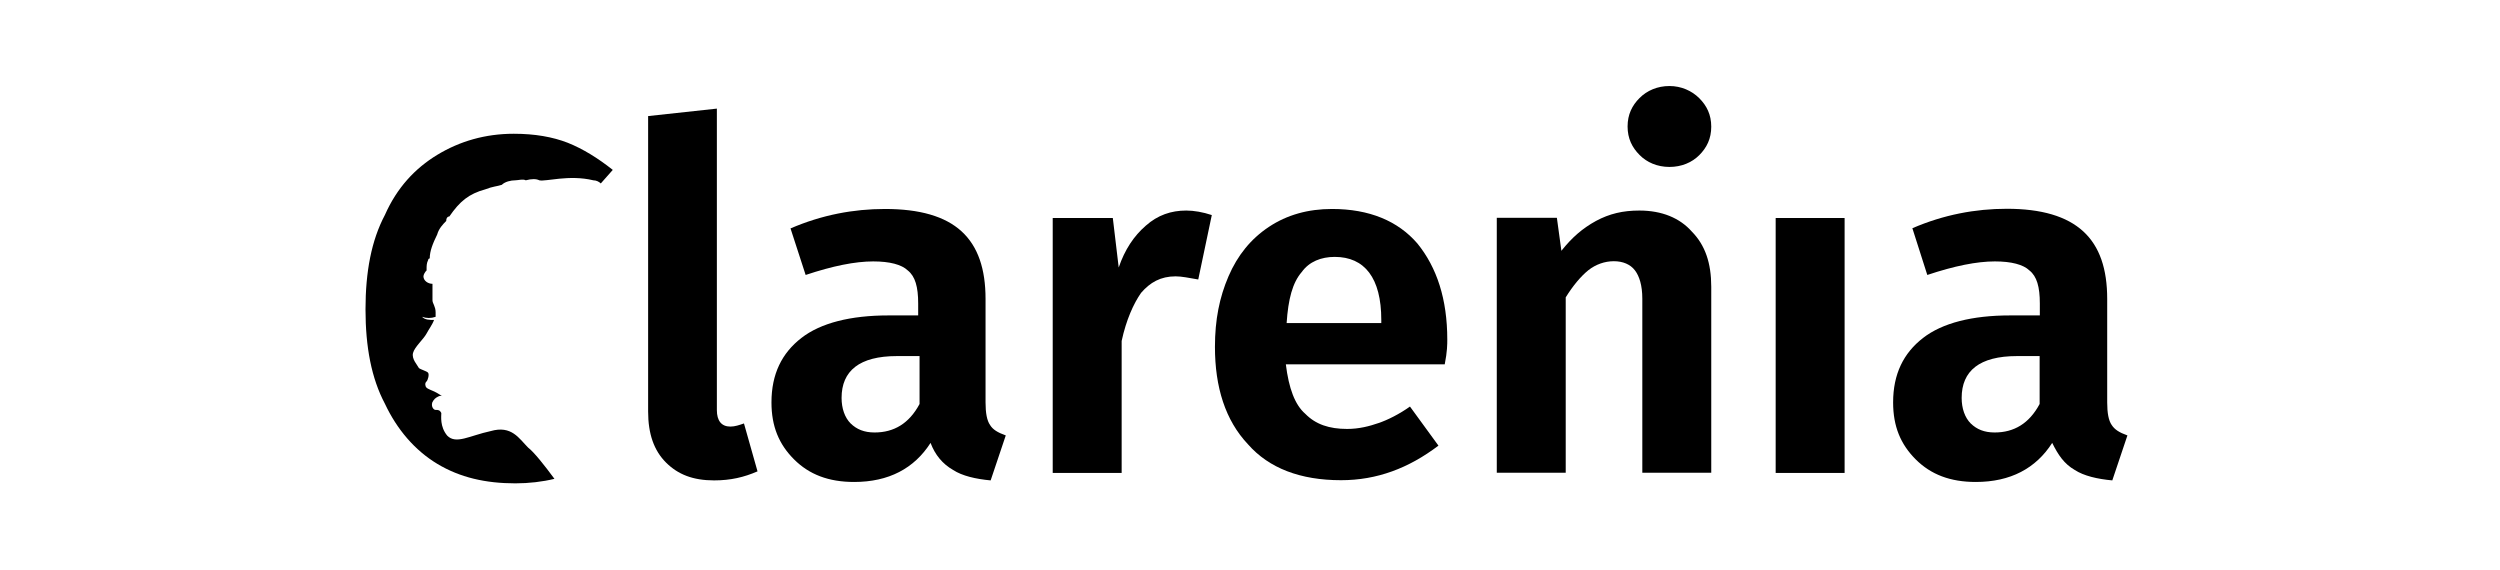 <svg xmlns="http://www.w3.org/2000/svg" xmlns:xlink="http://www.w3.org/1999/xlink" id="Calque_1" x="0px" y="0px" viewBox="0 0 127.29 29" style="enable-background:new 0 0 127.29 29;" xml:space="preserve"><g>	<g>		<g>			<g>				<g>					<g>						<g>							<g>								<path d="M37.88,21.56c-0.23,0.08-0.46,0.16-0.69,0.16c-0.46,0-0.69-0.3-0.69-0.84V5.53L33,5.91v15.04         c0,1.15,0.3,1.99,0.91,2.6c0.61,0.61,1.38,0.91,2.45,0.91c0.84,0,1.52-0.16,2.21-0.46L37.88,21.56z"></path>								<path d="M50.41,21.64c-0.16-0.23-0.23-0.61-0.23-1.15v-5.27c0-1.52-0.38-2.67-1.22-3.44c-0.84-0.77-2.14-1.14-3.9-1.14         c-1.6,0-3.21,0.3-4.81,0.99L41.02,14c1.38-0.46,2.52-0.69,3.44-0.69c0.84,0,1.45,0.16,1.76,0.46         c0.38,0.3,0.53,0.84,0.53,1.68v0.61h-1.52c-1.91,0-3.44,0.38-4.43,1.15c-0.99,0.77-1.52,1.83-1.52,3.28         c0,1.22,0.38,2.13,1.15,2.9c0.77,0.77,1.76,1.15,3.06,1.15c1.76,0,3.06-0.69,3.89-1.99c0.23,0.61,0.61,1.07,1.15,1.38         c0.46,0.3,1.15,0.46,1.91,0.53l0.77-2.29C50.79,22.02,50.55,21.87,50.41,21.64z M46.82,20.57c-0.53,0.99-1.3,1.45-2.29,1.45         c-0.53,0-0.91-0.16-1.22-0.46c-0.3-0.3-0.46-0.77-0.46-1.3c0-1.38,0.91-2.13,2.82-2.13h1.15V20.57z"></path>								<path d="M60.4,10.72c-0.77,0-1.45,0.23-2.06,0.77c-0.61,0.53-1.07,1.22-1.38,2.13l-0.3-2.52H53.6v12.98h3.51v-6.72         c0.23-1.07,0.61-1.91,0.99-2.45c0.46-0.53,0.99-0.84,1.76-0.84c0.3,0,0.69,0.08,1.15,0.16l0.69-3.28         C61.25,10.8,60.79,10.72,60.4,10.72z"></path>								<path d="M73.69,17.29c0-2.06-0.53-3.67-1.52-4.89c-0.99-1.15-2.45-1.76-4.35-1.76c-1.22,0-2.29,0.3-3.21,0.91         s-1.6,1.45-2.06,2.52c-0.46,1.07-0.69,2.21-0.69,3.59c0,2.06,0.53,3.74,1.68,4.96c1.07,1.22,2.67,1.83,4.74,1.83         c1.83,0,3.44-0.61,4.96-1.76l-1.45-1.99c-0.53,0.38-1.15,0.69-1.6,0.84c-0.46,0.16-0.99,0.3-1.6,0.3         c-0.91,0-1.6-0.23-2.13-0.77c-0.53-0.46-0.84-1.3-0.99-2.52h8.09C73.69,17.9,73.69,17.52,73.69,17.29z M70.25,16.45h-4.74         c0.08-1.22,0.3-2.06,0.77-2.6c0.38-0.53,0.99-0.77,1.68-0.77c1.52,0,2.37,1.07,2.37,3.21v0.16H70.25z"></path>								<path d="M86.14,11.79c-0.61-0.69-1.52-1.07-2.67-1.07c-0.84,0-1.52,0.16-2.21,0.53c-0.69,0.38-1.22,0.84-1.76,1.52         l-0.23-1.68h-3.06v12.98h3.51v-8.93c0.38-0.61,0.77-1.07,1.15-1.38c0.38-0.3,0.84-0.46,1.3-0.46s0.84,0.16,1.07,0.46         c0.23,0.3,0.38,0.77,0.38,1.45v8.86h3.51v-9.47C87.13,13.39,86.82,12.48,86.14,11.79z"></path>								<path d="M90.41,11.1v12.98h3.51V11.1H90.41z"></path>								<path d="M107.52,21.64c-0.16-0.23-0.23-0.61-0.23-1.15v-5.27c0-1.52-0.38-2.67-1.22-3.44c-0.84-0.77-2.13-1.15-3.89-1.15         c-1.6,0-3.21,0.3-4.81,0.99L98.13,14c1.38-0.46,2.52-0.69,3.44-0.69c0.84,0,1.45,0.16,1.76,0.46         c0.38,0.3,0.53,0.84,0.53,1.68v0.61h-1.52c-1.91,0-3.44,0.38-4.43,1.15c-0.99,0.77-1.52,1.83-1.52,3.28         c0,1.22,0.38,2.13,1.15,2.9c0.77,0.77,1.76,1.15,3.06,1.15c1.76,0,3.06-0.69,3.89-1.99c0.3,0.61,0.61,1.07,1.15,1.38         c0.46,0.3,1.15,0.46,1.91,0.53l0.77-2.29C107.9,22.02,107.67,21.87,107.52,21.64z M103.85,20.57         c-0.53,0.99-1.3,1.45-2.29,1.45c-0.53,0-0.91-0.16-1.22-0.46c-0.3-0.3-0.46-0.77-0.46-1.3c0-1.38,0.91-2.13,2.82-2.13h1.15         V20.57z"></path>							</g>							<g>								<path d="M26.89,22.79c-0.46-0.46-0.84-1.15-1.91-0.84c-1.07,0.23-1.76,0.69-2.21,0.23c-0.38-0.46-0.3-0.99-0.3-1.15         c-0.08-0.16-0.16-0.16-0.3-0.16c-0.08,0-0.23-0.15-0.16-0.38c0.08-0.16,0.16-0.23,0.3-0.3c0.16-0.08,0.23,0,0.23,0         s-0.23-0.16-0.38-0.23c-0.15-0.08-0.38-0.15-0.45-0.23s-0.08-0.23,0-0.3s0.16-0.38,0.08-0.46         c-0.08-0.08-0.38-0.16-0.46-0.23c-0.08-0.16-0.38-0.46-0.3-0.77s0.53-0.69,0.69-0.99c0.08-0.16,0.3-0.46,0.38-0.69         c-0.23,0-0.46,0-0.61-0.16l0,0c0.23,0.08,0.46,0.08,0.69,0c0-0.08,0-0.16,0-0.23c0-0.3-0.16-0.45-0.16-0.61         c0-0.16,0-0.84,0-0.84l0,0l0,0c-0.23,0-0.46-0.16-0.46-0.38c0-0.08,0.08-0.23,0.16-0.3V13.7c0-0.16,0-0.3,0.08-0.46         c0,0,0-0.08,0.08-0.08c0-0.38,0.16-0.77,0.38-1.22c0.08-0.3,0.3-0.53,0.46-0.69c0-0.16,0.08-0.23,0.16-0.23         c0.53-0.77,0.99-1.15,1.83-1.38c0.38-0.15,0.6-0.15,0.84-0.23c0.16-0.16,0.46-0.23,0.69-0.23c0.16,0,0.38-0.08,0.53,0         c0.3-0.08,0.53-0.08,0.69,0c0.3,0.08,1.52-0.3,2.75,0c0.16,0,0.3,0.08,0.38,0.16l0.61-0.69c-0.77-0.61-1.52-1.07-2.29-1.38         c-0.77-0.3-1.68-0.46-2.75-0.46c-1.45,0-2.75,0.38-3.89,1.07c-1.14,0.69-2.06,1.68-2.67,3.06c-0.69,1.3-0.99,2.9-0.99,4.81         s0.3,3.51,0.99,4.81c0.61,1.3,1.52,2.37,2.67,3.06s2.45,0.99,3.97,0.99c0.69,0,1.38-0.08,1.99-0.23         C27.73,23.7,27.19,23.02,26.89,22.79z"></path>							</g>							<path d="M86.52,5c0.38,0.38,0.61,0.84,0.61,1.45s-0.23,1.07-0.61,1.45s-0.91,0.6-1.52,0.6c-0.61,0-1.15-0.23-1.52-0.61        c-0.38-0.38-0.61-0.84-0.61-1.45s0.23-1.07,0.61-1.45c0.38-0.38,0.91-0.61,1.52-0.61C85.6,4.38,86.14,4.62,86.52,5z"></path>						</g>					</g>				</g>			</g>		</g>	</g></g></svg>